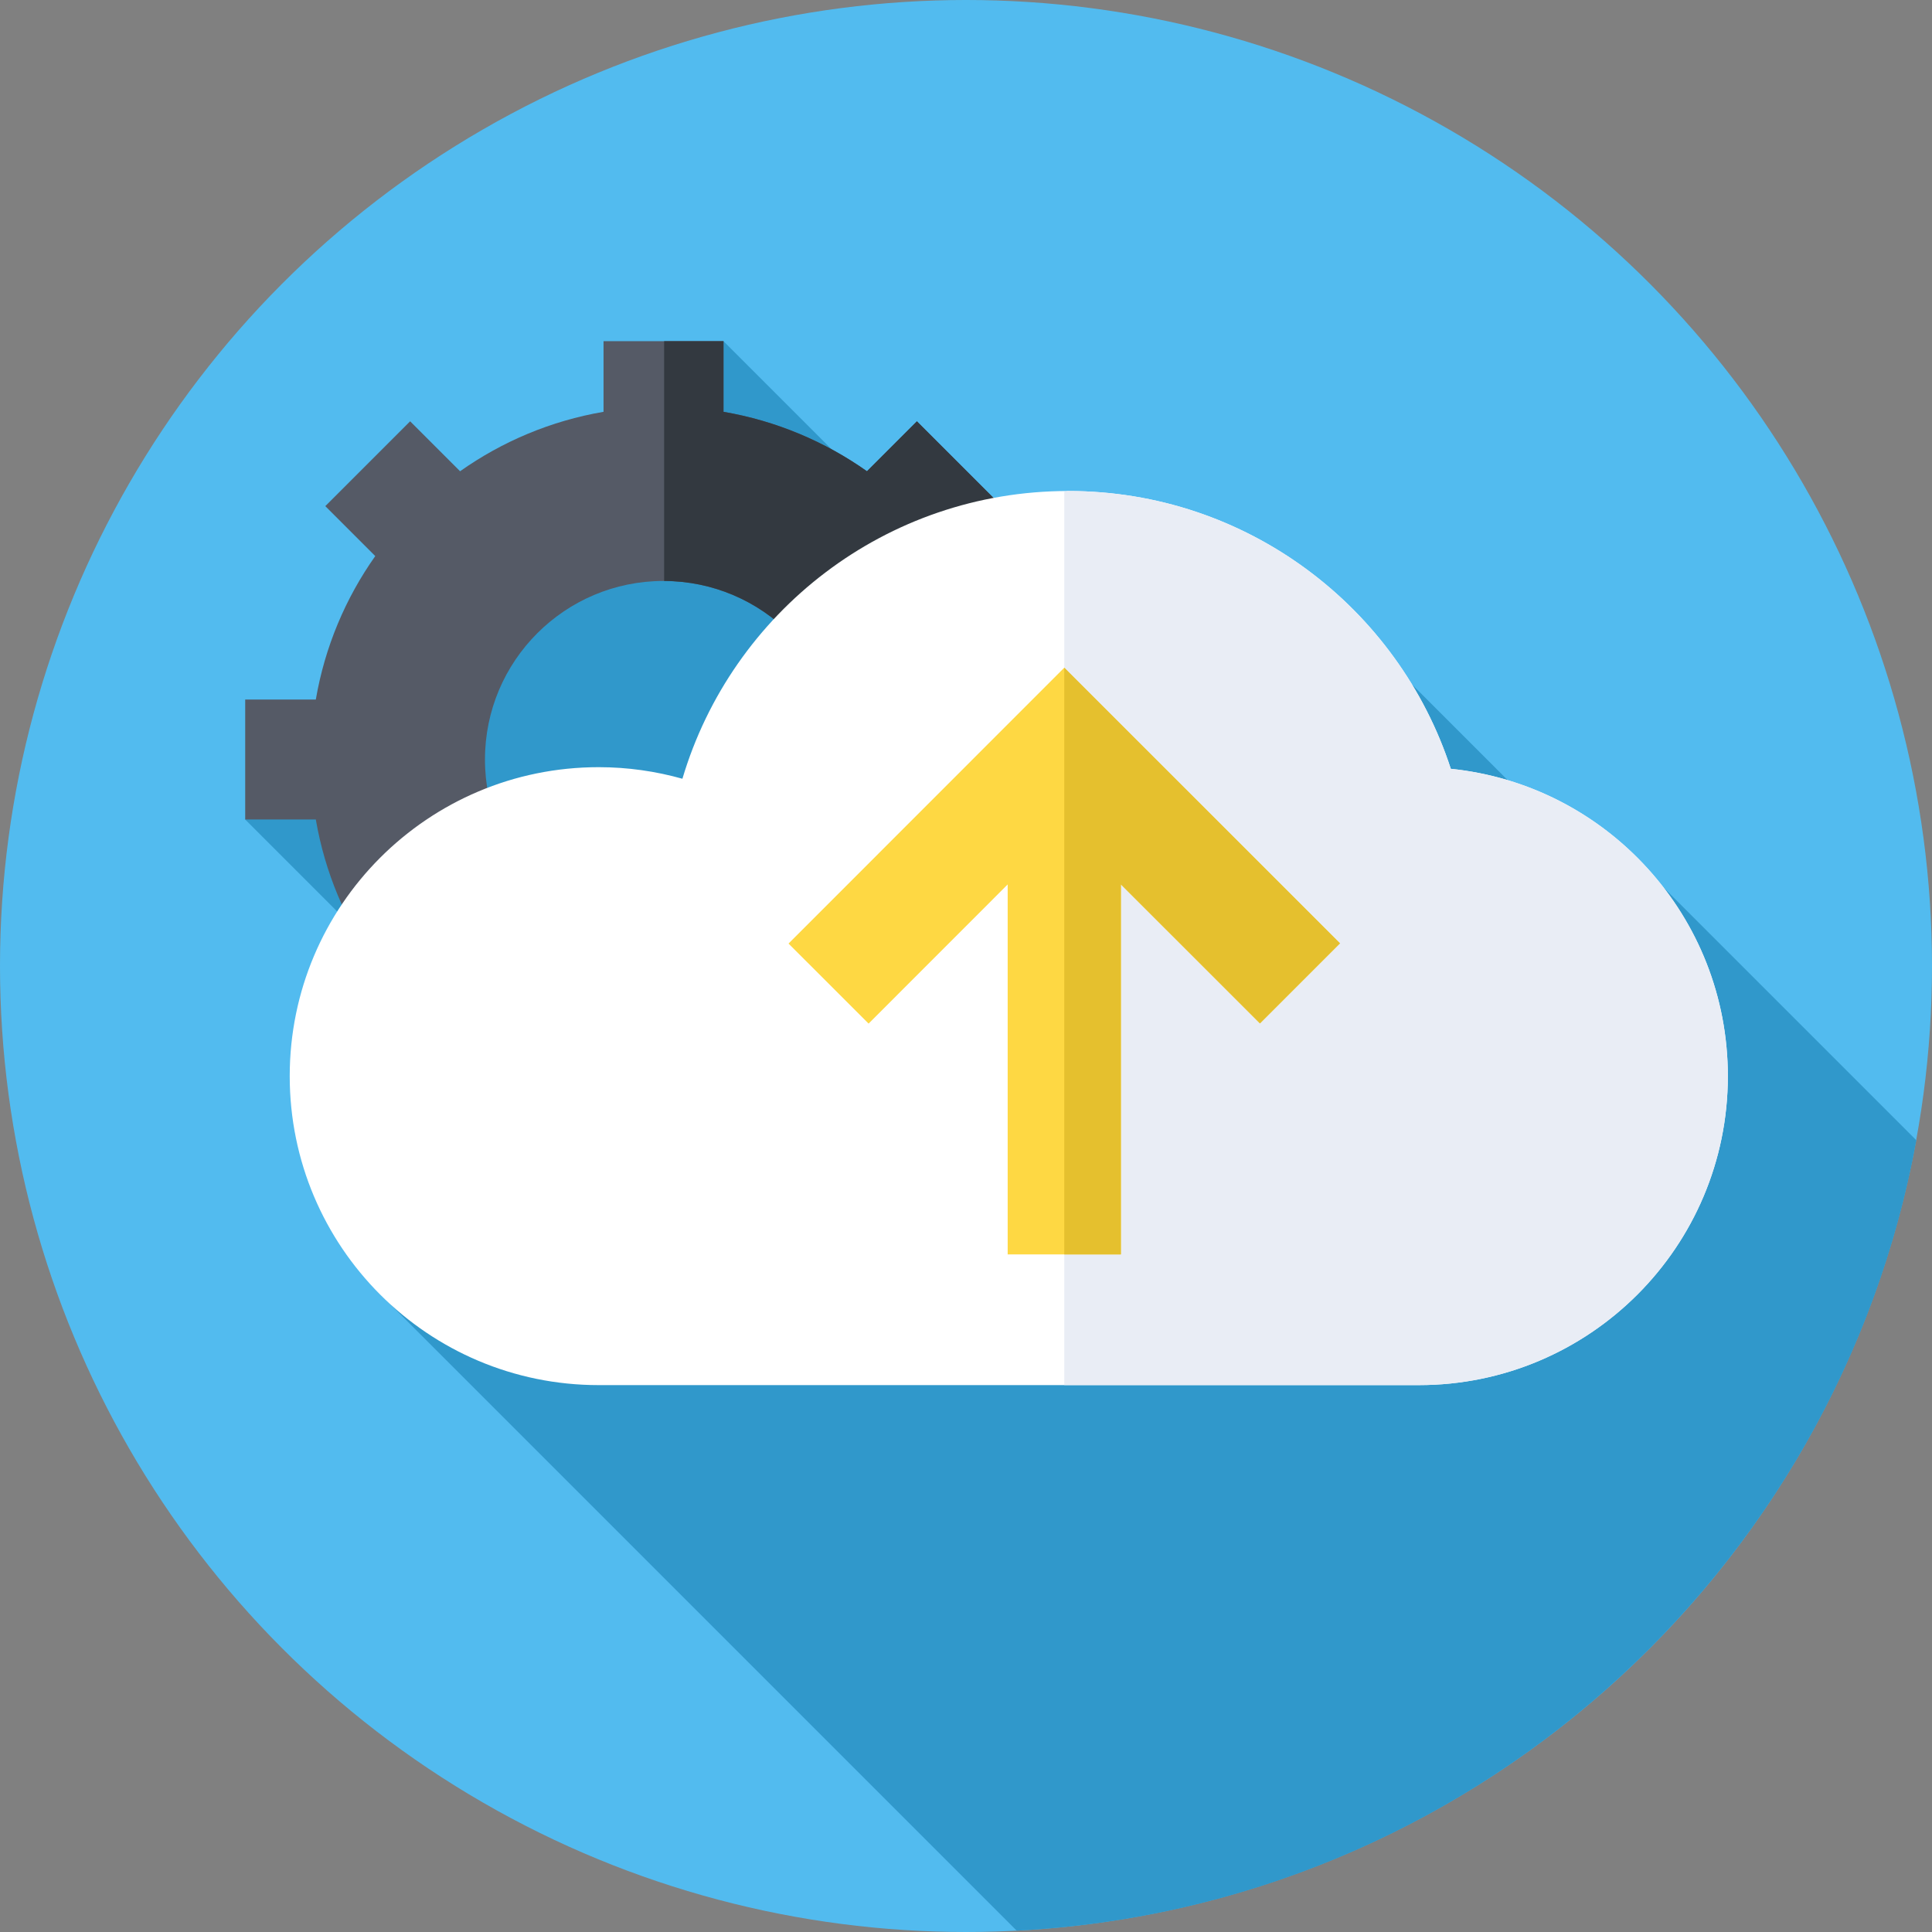 <?xml version="1.0"?>
<svg xmlns="http://www.w3.org/2000/svg" id="Capa_1" enable-background="new 0 0 512 512" height="512px" viewBox="0 0 512 512" width="512px" class=""><rect x="0" y="0" width="512" height="512" fill="#808080" stroke="none"/><g><g><g><g><g><g><g><g><g><circle cx="256" cy="256" fill="#ff6c52" r="256" data-original="#FF6C52" class="" style="fill:#52BBEF" data-old_color="#ff6c52"/></g></g></g></g></g></g></g><path d="m269.446 511.653c119.569-6.188 217.44-94.417 238.4-209.475l-66.988-66.988-3.963 8.906-62.676-62.676-32.477 59.005-150.006-150.008-126.756 126.756 102.515 102.515-64.072 25.942z" fill="#f92814" data-original="#F92814" class="" style="fill:#3098CB" data-old_color="#f92814"/><g><path d="m267.984 185.382c-2.394-13.976-7.887-26.893-15.752-38.017l13.237-13.237-22.48-22.48-13.237 13.237c-11.124-7.865-24.041-13.358-38.017-15.752v-18.715h-31.791v18.716c-13.976 2.394-26.894 7.887-38.017 15.752l-13.237-13.237-22.48 22.48 13.237 13.237c-7.865 11.124-13.357 24.041-15.752 38.017h-18.715v31.792h18.715c2.394 13.976 7.887 26.893 15.752 38.017l-13.237 13.235 22.48 22.48 13.237-13.237c11.124 7.864 24.041 13.357 38.017 15.751v18.716h31.791v-18.716c13.976-2.394 26.894-7.887 38.017-15.751l13.237 13.237 22.48-22.48-13.237-13.237c7.865-11.124 13.358-24.041 15.752-38.017h18.715v-31.792h-18.715zm-92.144 63.213c-26.133 0-47.318-21.185-47.318-47.317s21.185-47.318 47.318-47.318 47.318 21.185 47.318 47.318-21.185 47.317-47.318 47.317z" fill="#555a66" data-original="#555A66" class=""/></g><g><path d="m267.984 185.381c-2.394-13.976-7.887-26.893-15.752-38.017l13.237-13.237-22.48-22.479-13.237 13.237c-11.124-7.865-24.041-13.357-38.017-15.751v-18.717h-15.735v63.546c26.059.086 47.157 21.234 47.157 47.313s-21.098 47.228-47.157 47.315v63.546h15.736v-18.715c13.976-2.394 26.894-7.887 38.017-15.751l13.237 13.236 22.48-22.479-13.237-13.237c7.865-11.124 13.358-24.041 15.752-38.017h18.715v-31.792h-18.716z" fill="#333940" data-original="#333940" class=""/></g><g><path d="m376.019 367.069c45.221 0 81.88-36.659 81.88-81.88 0-42.364-32.174-77.213-73.42-81.447-13.906-42.729-54.039-73.621-101.408-73.621-48.336 0-89.138 32.168-102.226 76.256-7.059-1.984-14.494-3.068-22.187-3.068-45.221 0-81.88 36.66-81.88 81.881s36.659 81.88 81.88 81.88h217.361z" fill="#fff" data-original="#FFF" class=""/></g><g><path d="m384.479 203.742c-13.906-42.729-54.039-73.622-101.407-73.622-.149 0-.296.009-1.027.199v236.749h93.974c45.221 0 81.88-36.659 81.88-81.88 0-42.363-32.174-77.212-73.42-81.446z" fill="#e9edf5" data-original="#E9EDF5" class=""/></g><path d="m355.112 249.995-73.074-73.049-73.069 73.109 21.218 21.208 36.857-36.877v98.043h30v-98.062l36.858 36.844z" fill="#7584f2" data-original="#7584F2" class="" style="fill:#FED843" data-old_color="#7584f2"/><path d="m355.112 249.995-73.074-73.049v155.483h15.006v-98.062l36.858 36.844z" fill="#606aea" data-original="#606AEA" class="active-path" style="fill:#E5C02E" data-old_color="#606aea"/></g></g> </svg>
